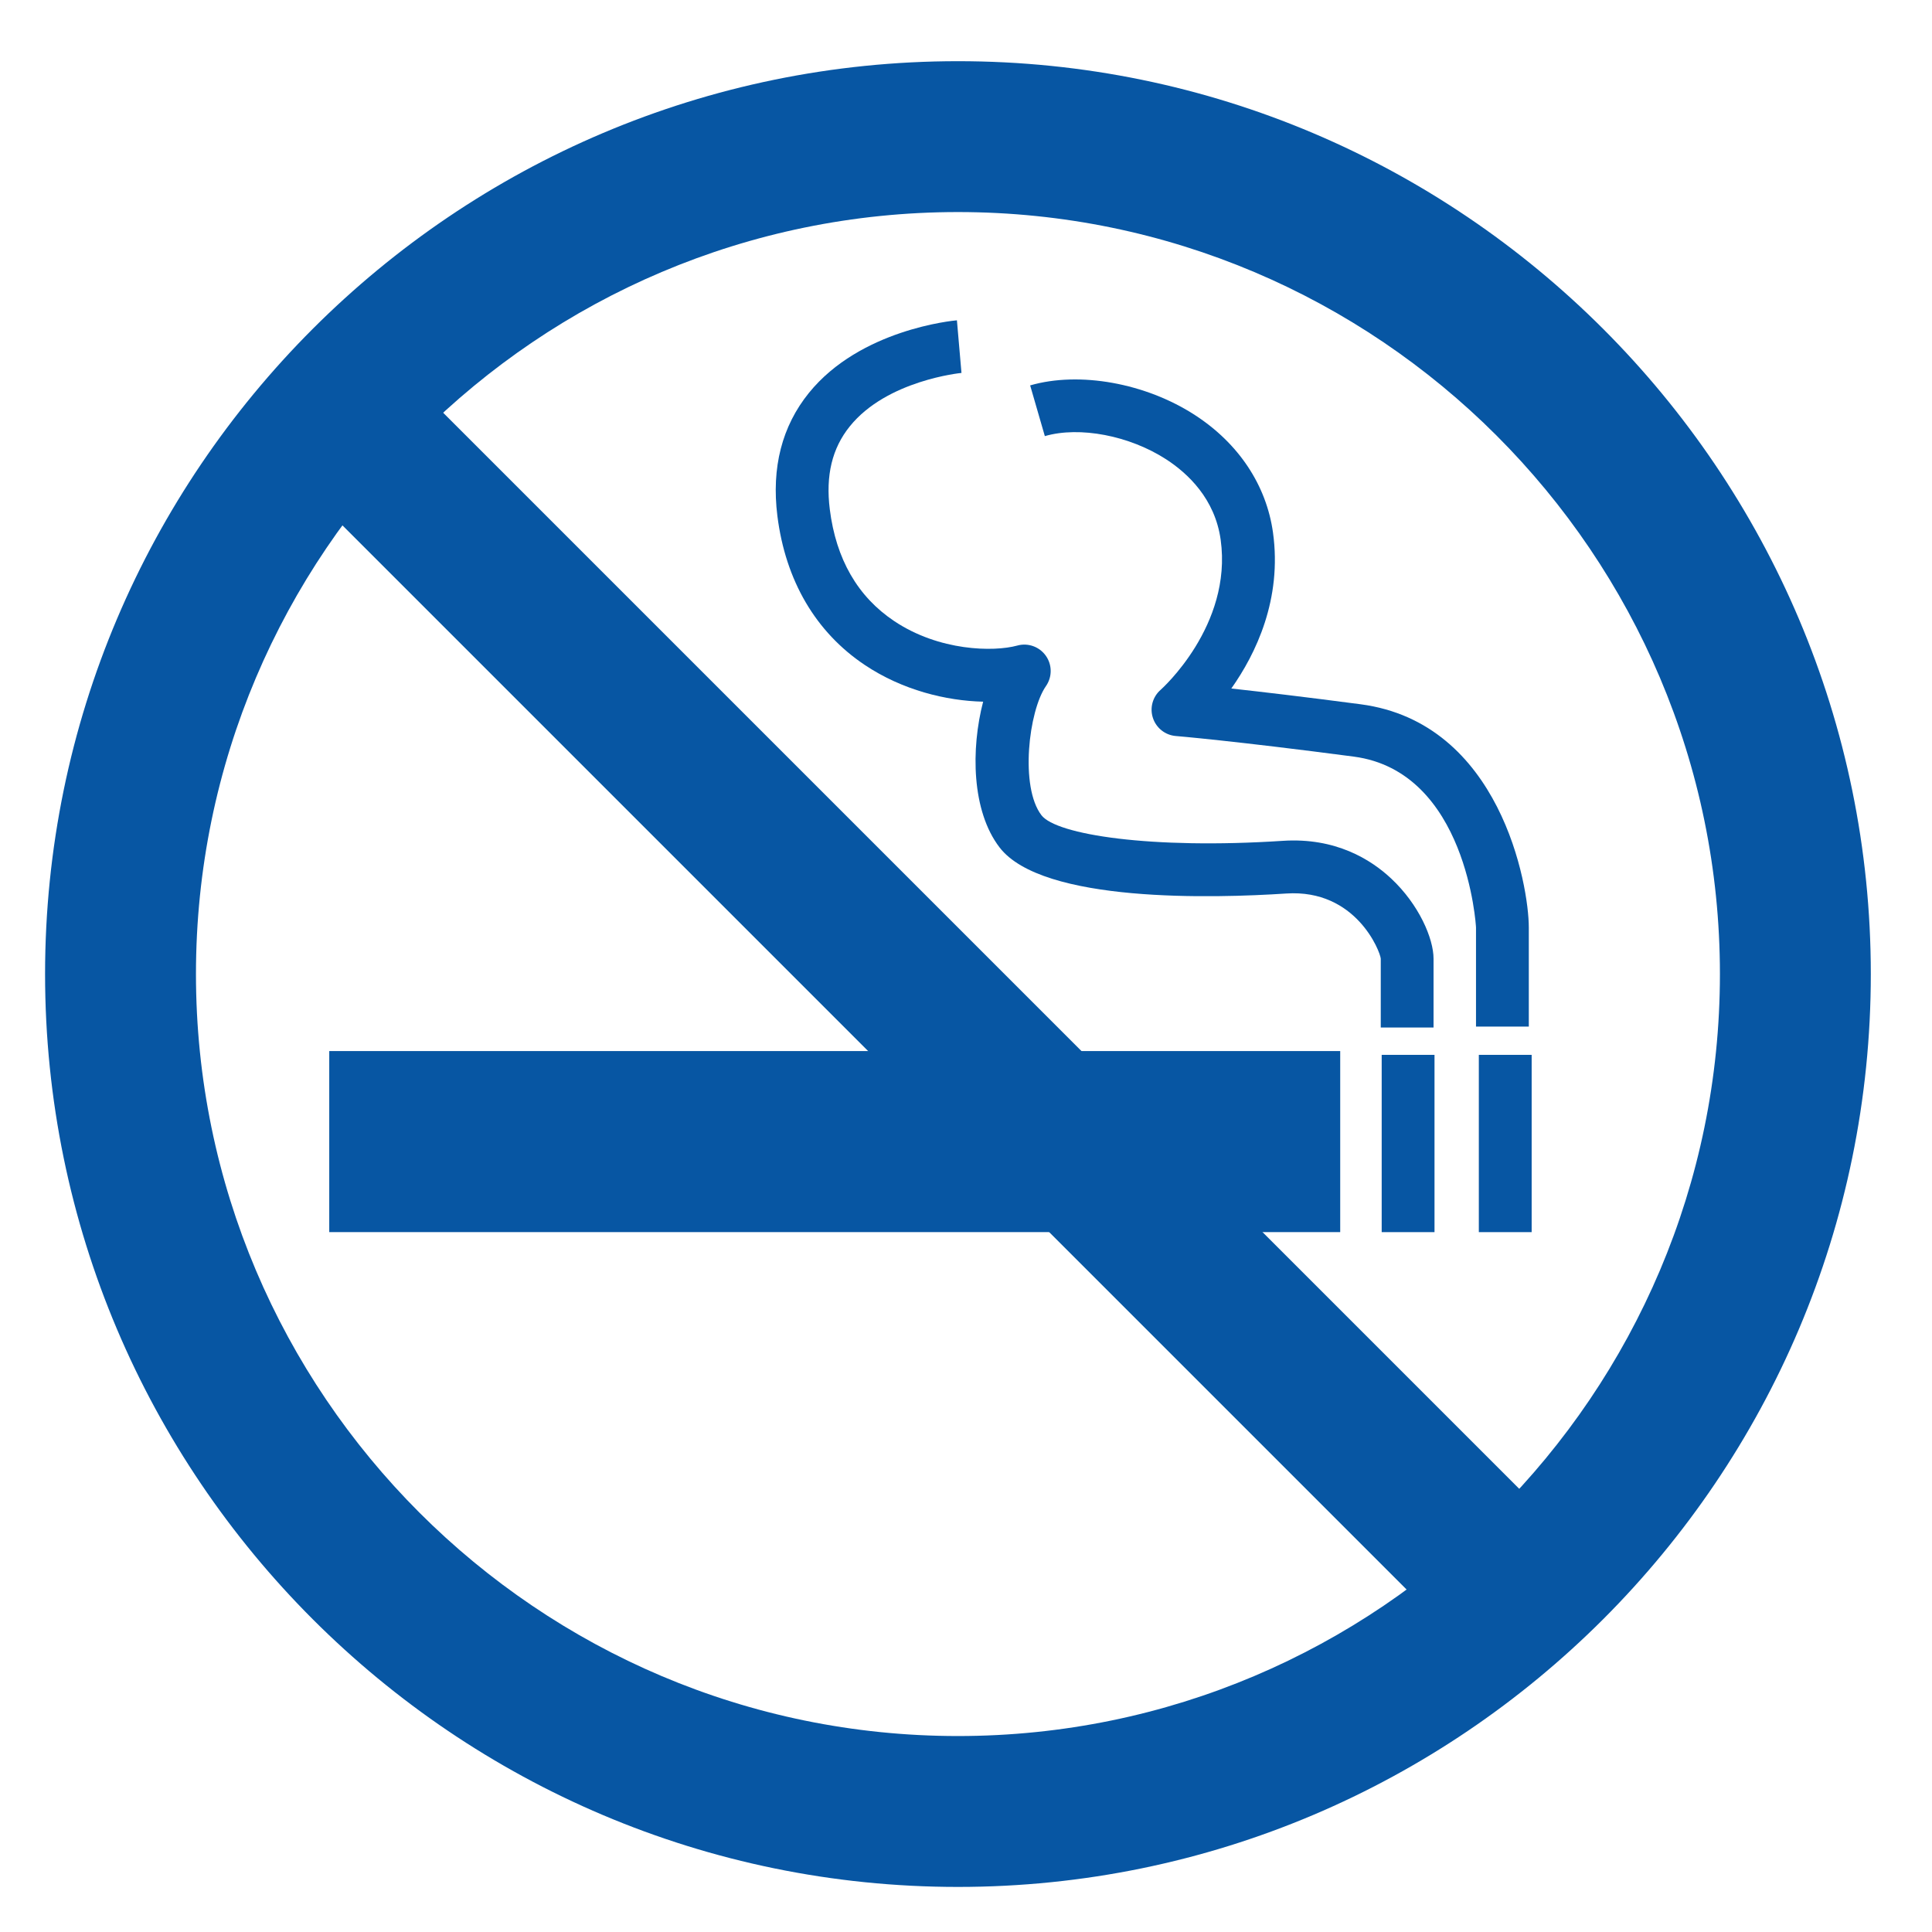 <?xml version="1.0" encoding="utf-8"?>
<!-- Generator: Adobe Illustrator 16.0.0, SVG Export Plug-In . SVG Version: 6.00 Build 0)  -->
<!DOCTYPE svg PUBLIC "-//W3C//DTD SVG 1.1//EN" "http://www.w3.org/Graphics/SVG/1.1/DTD/svg11.dtd">
<svg version="1.1" id="Layer_1" xmlns="http://www.w3.org/2000/svg" xmlns:xlink="http://www.w3.org/1999/xlink" x="0px" y="0px"
	 width="100px" height="100px" viewBox="0 0 100 100" enable-background="new 0 0 100 100" xml:space="preserve">
<g>
	<g>
		<g>
			<path fill="#0756A3" d="M49.583,97.667c-26.054,0-47.25-21.197-47.25-47.25c0-26.053,21.196-47.25,47.25-47.25
				c26.053,0,47.25,21.197,47.25,47.25C96.834,76.47,75.637,97.667,49.583,97.667z M49.583,10.976
				c-21.748,0-39.44,17.693-39.44,39.441c0,21.747,17.692,39.44,39.44,39.44c21.747,0,39.44-17.693,39.44-39.44
				C89.023,28.669,71.33,10.976,49.583,10.976z"/>
		</g>
		<g>
			
				<rect x="5.943" y="48.334" transform="matrix(0.707 0.707 -0.707 0.707 51.079 -18.84)" fill="#0756A3" width="84.677" height="7.81"/>
		</g>
		<g>
			<rect x="17.042" y="54.403" fill="#0756A3" width="52.327" height="9.371"/>
		</g>
		<g>
			<rect x="71.516" y="54.599" fill="#0756A3" width="2.734" height="9.176"/>
		</g>
		<g>
			<rect x="76.544" y="54.599" fill="#0756A3" width="2.734" height="9.176"/>
		</g>
		<g>
			<path fill="#0756A3" d="M74.2,53.183h-2.732V49.62c-0.027-0.363-1.276-3.61-4.89-3.372c-3.723,0.245-12.623,0.505-14.841-2.386
				c-1.452-1.891-1.485-5.109-0.85-7.543c-1.913-0.046-4.172-0.594-6.123-1.898c-2.542-1.699-4.107-4.369-4.527-7.719
				c-0.312-2.5,0.237-4.64,1.63-6.363c2.663-3.292,7.46-3.742,7.663-3.76l0.236,2.724c-0.035,0.003-3.861,0.378-5.781,2.765
				c-0.916,1.136-1.255,2.541-1.035,4.294c0.322,2.575,1.443,4.522,3.334,5.785c2.327,1.557,5.143,1.603,6.371,1.267
				c0.556-0.154,1.146,0.059,1.479,0.53c0.331,0.469,0.332,1.098,0.004,1.568c-0.892,1.281-1.359,5.216-0.232,6.685
				c0.771,1.005,5.655,1.772,12.493,1.324c2.725-0.178,4.554,0.962,5.611,1.954c1.438,1.346,2.19,3.104,2.19,4.145V53.183z"/>
		</g>
		<g>
			<path fill="#0756A3" d="M79.131,53.135h-2.733v-5.126c0-0.08-0.472-8.075-6.329-8.847c-6.179-0.813-9.178-1.064-9.207-1.066
				c-0.549-0.044-1.018-0.415-1.188-0.938c-0.172-0.523-0.011-1.098,0.406-1.458c0.033-0.03,3.72-3.314,3.102-7.76
				c-0.294-2.121-1.696-3.435-2.819-4.164c-1.896-1.23-4.479-1.725-6.282-1.203l-0.76-2.625c2.548-0.738,5.978-0.121,8.529,1.536
				c2.265,1.469,3.698,3.629,4.04,6.081c0.479,3.45-0.887,6.275-2.157,8.072c1.532,0.169,3.748,0.428,6.693,0.816
				c7.228,0.953,8.705,9.359,8.705,11.557V53.135z"/>
		</g>
	</g>
</g>
</svg>
